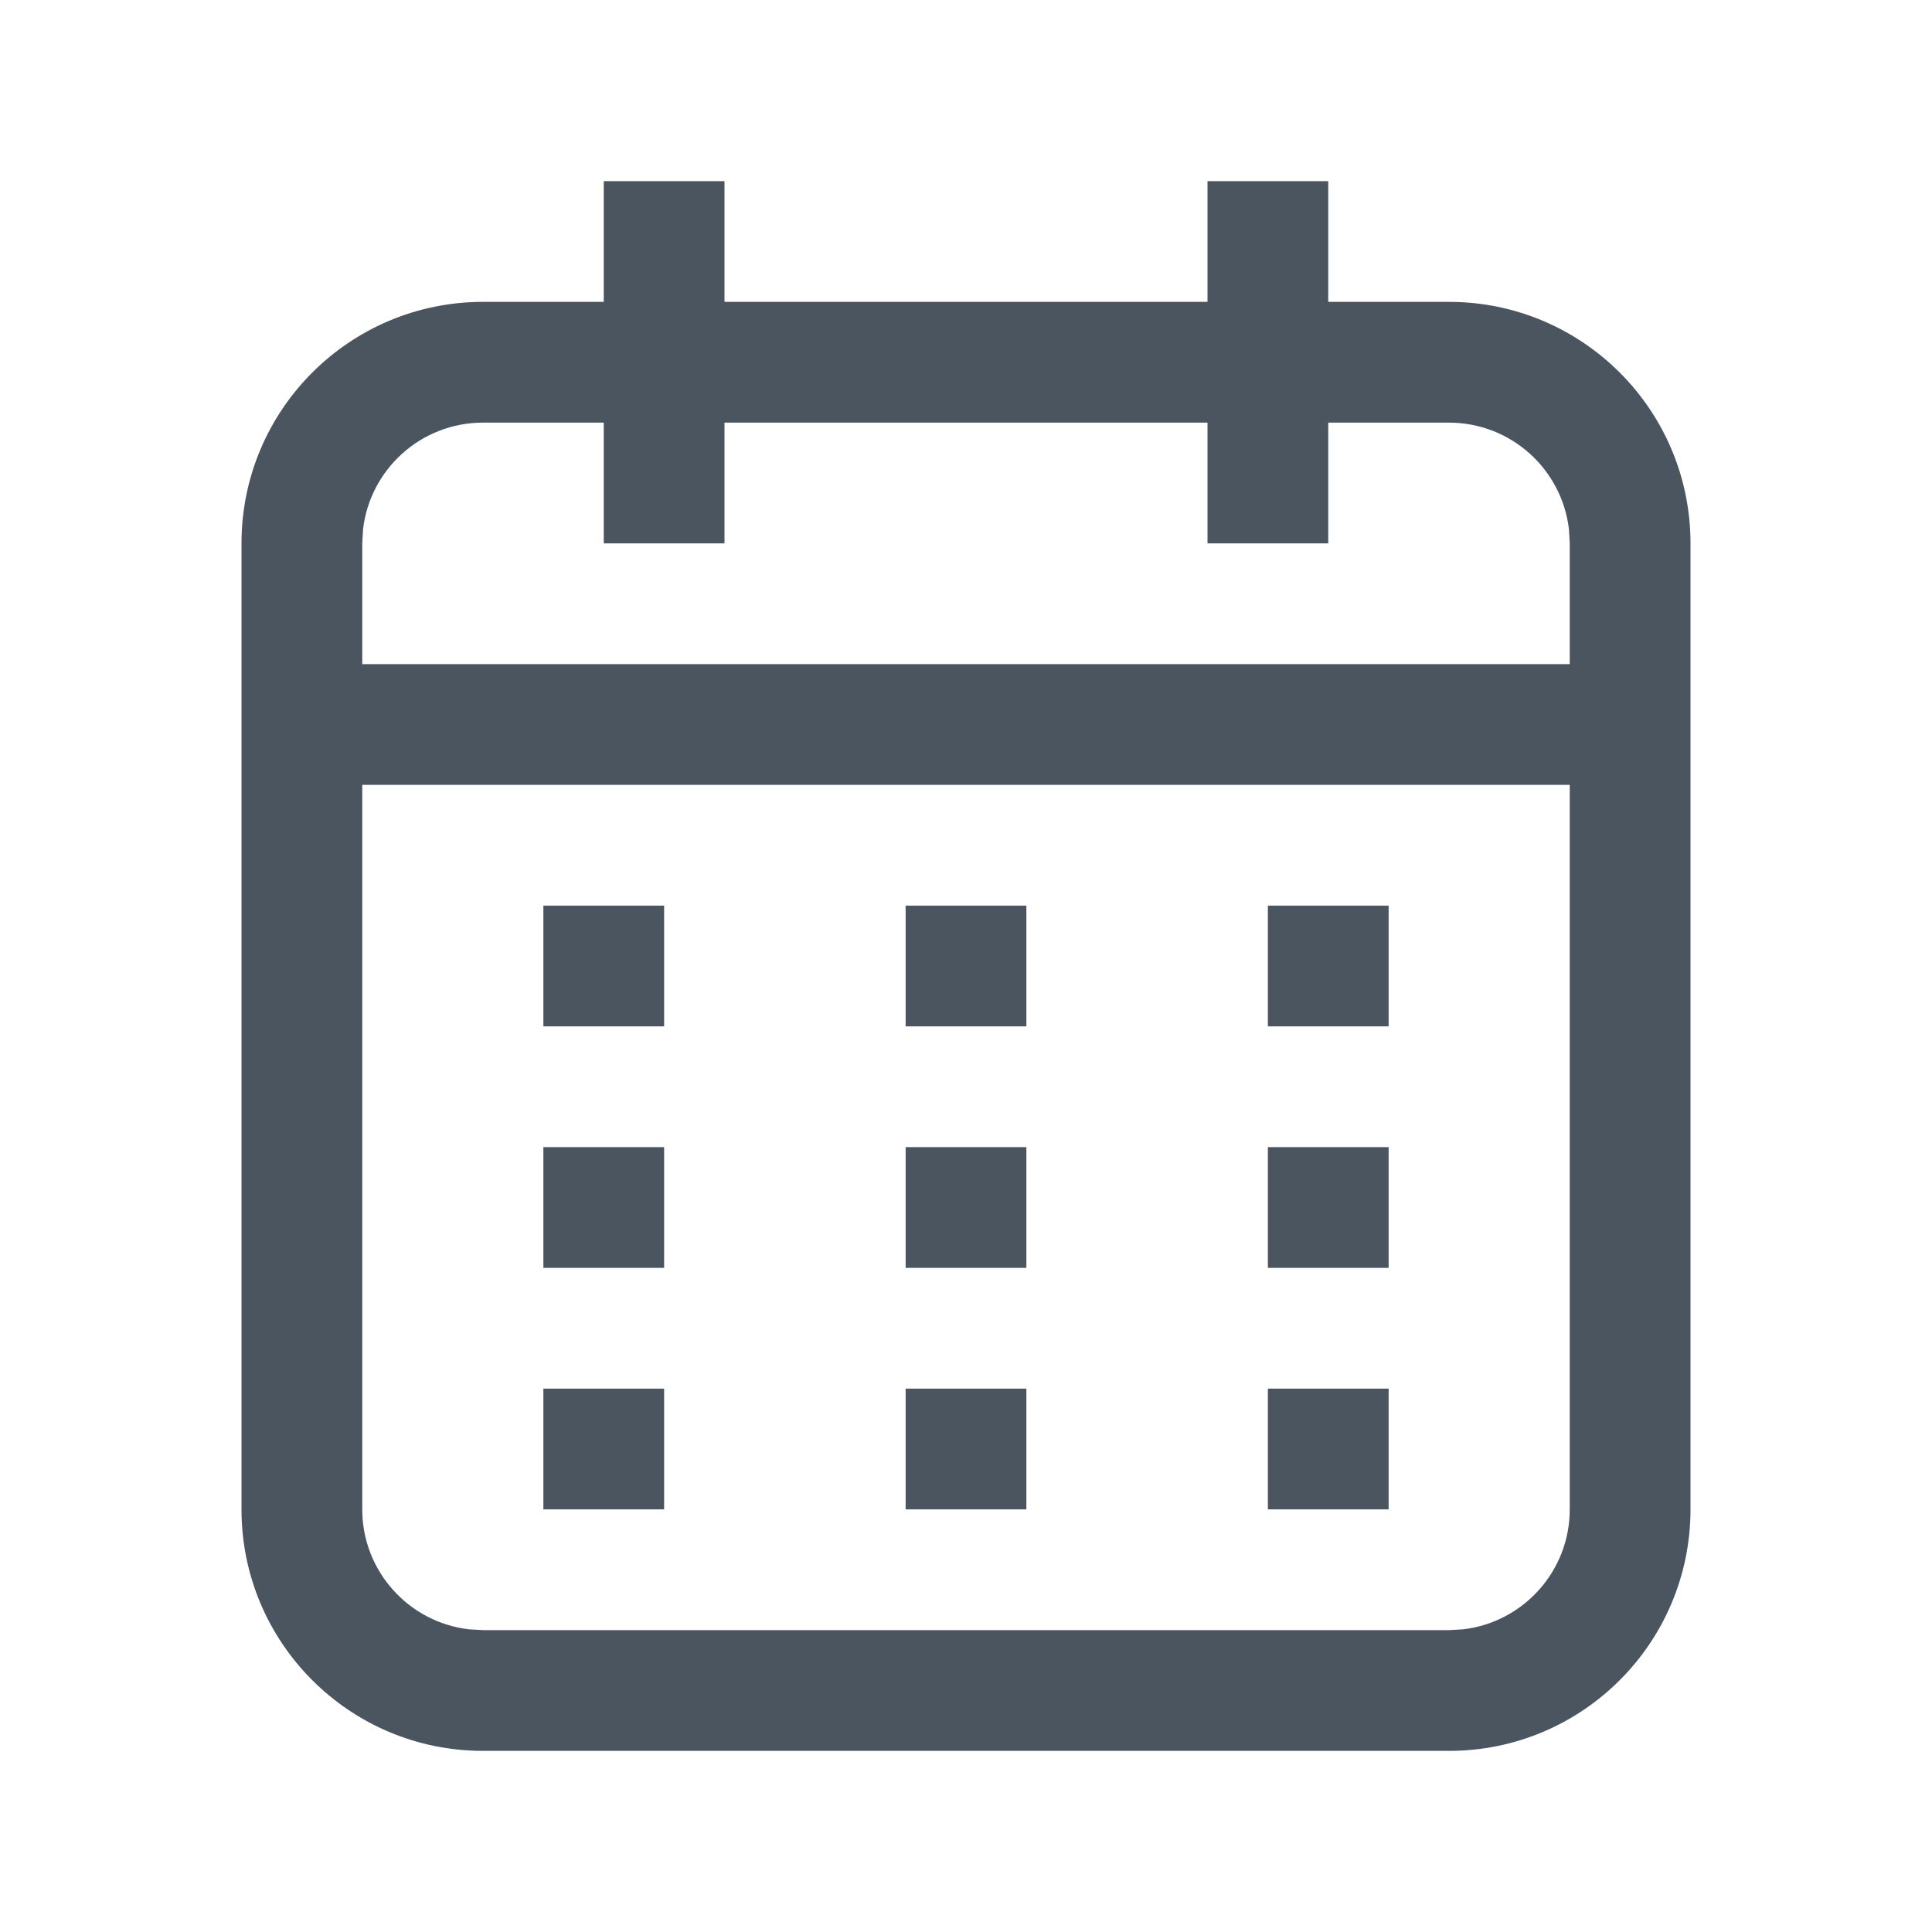 <svg width="48" height="48" viewBox="0 0 48 48" fill="none" xmlns="http://www.w3.org/2000/svg">
<path d="M22.5 22.5V25.5H25.5V22.5H22.5Z" fill="#4A5560"/>
<path d="M22.5 28.5H25.5V31.5H22.5V28.5Z" fill="#4A5560"/>
<path d="M22.5 34.5V37.5H25.5V34.5H22.5Z" fill="#4A5560"/>
<path d="M16.5 28.5V31.5H13.5V28.5H16.5Z" fill="#4A5560"/>
<path d="M16.5 25.5V22.5H13.5V25.5H16.5Z" fill="#4A5560"/>
<path d="M16.5 37.5V34.5H13.5V37.5H16.5Z" fill="#4A5560"/>
<path d="M31.5 28.5V31.5H34.5V28.5H31.5Z" fill="#4A5560"/>
<path d="M31.5 25.5V22.5H34.5V25.5H31.5Z" fill="#4A5560"/>
<path d="M31.5 37.5V34.5H34.5V37.5H31.5Z" fill="#4A5560"/>
<path fill-rule="evenodd" clip-rule="evenodd" d="M18 7.5V4.5H15V7.5H12C8.686 7.5 6 10.186 6 13.5V37.5C6 40.814 8.686 43.5 12 43.5H36C39.314 43.5 42 40.814 42 37.5V13.5C42 10.186 39.314 7.5 36 7.5H33V4.5H30V7.5H18ZM18 10.5V13.5H15V10.5H12C10.461 10.5 9.193 11.658 9.02 13.15L9 13.5V16.5H39V13.5L38.98 13.15C38.806 11.658 37.538 10.5 36 10.5H33V13.5H30V10.5H18ZM9 19.5V37.5C9 39.038 10.158 40.306 11.65 40.48L12 40.5H36L36.35 40.48C37.842 40.306 39 39.038 39 37.5V19.5H9Z" fill="#4A5560"/>
</svg>
